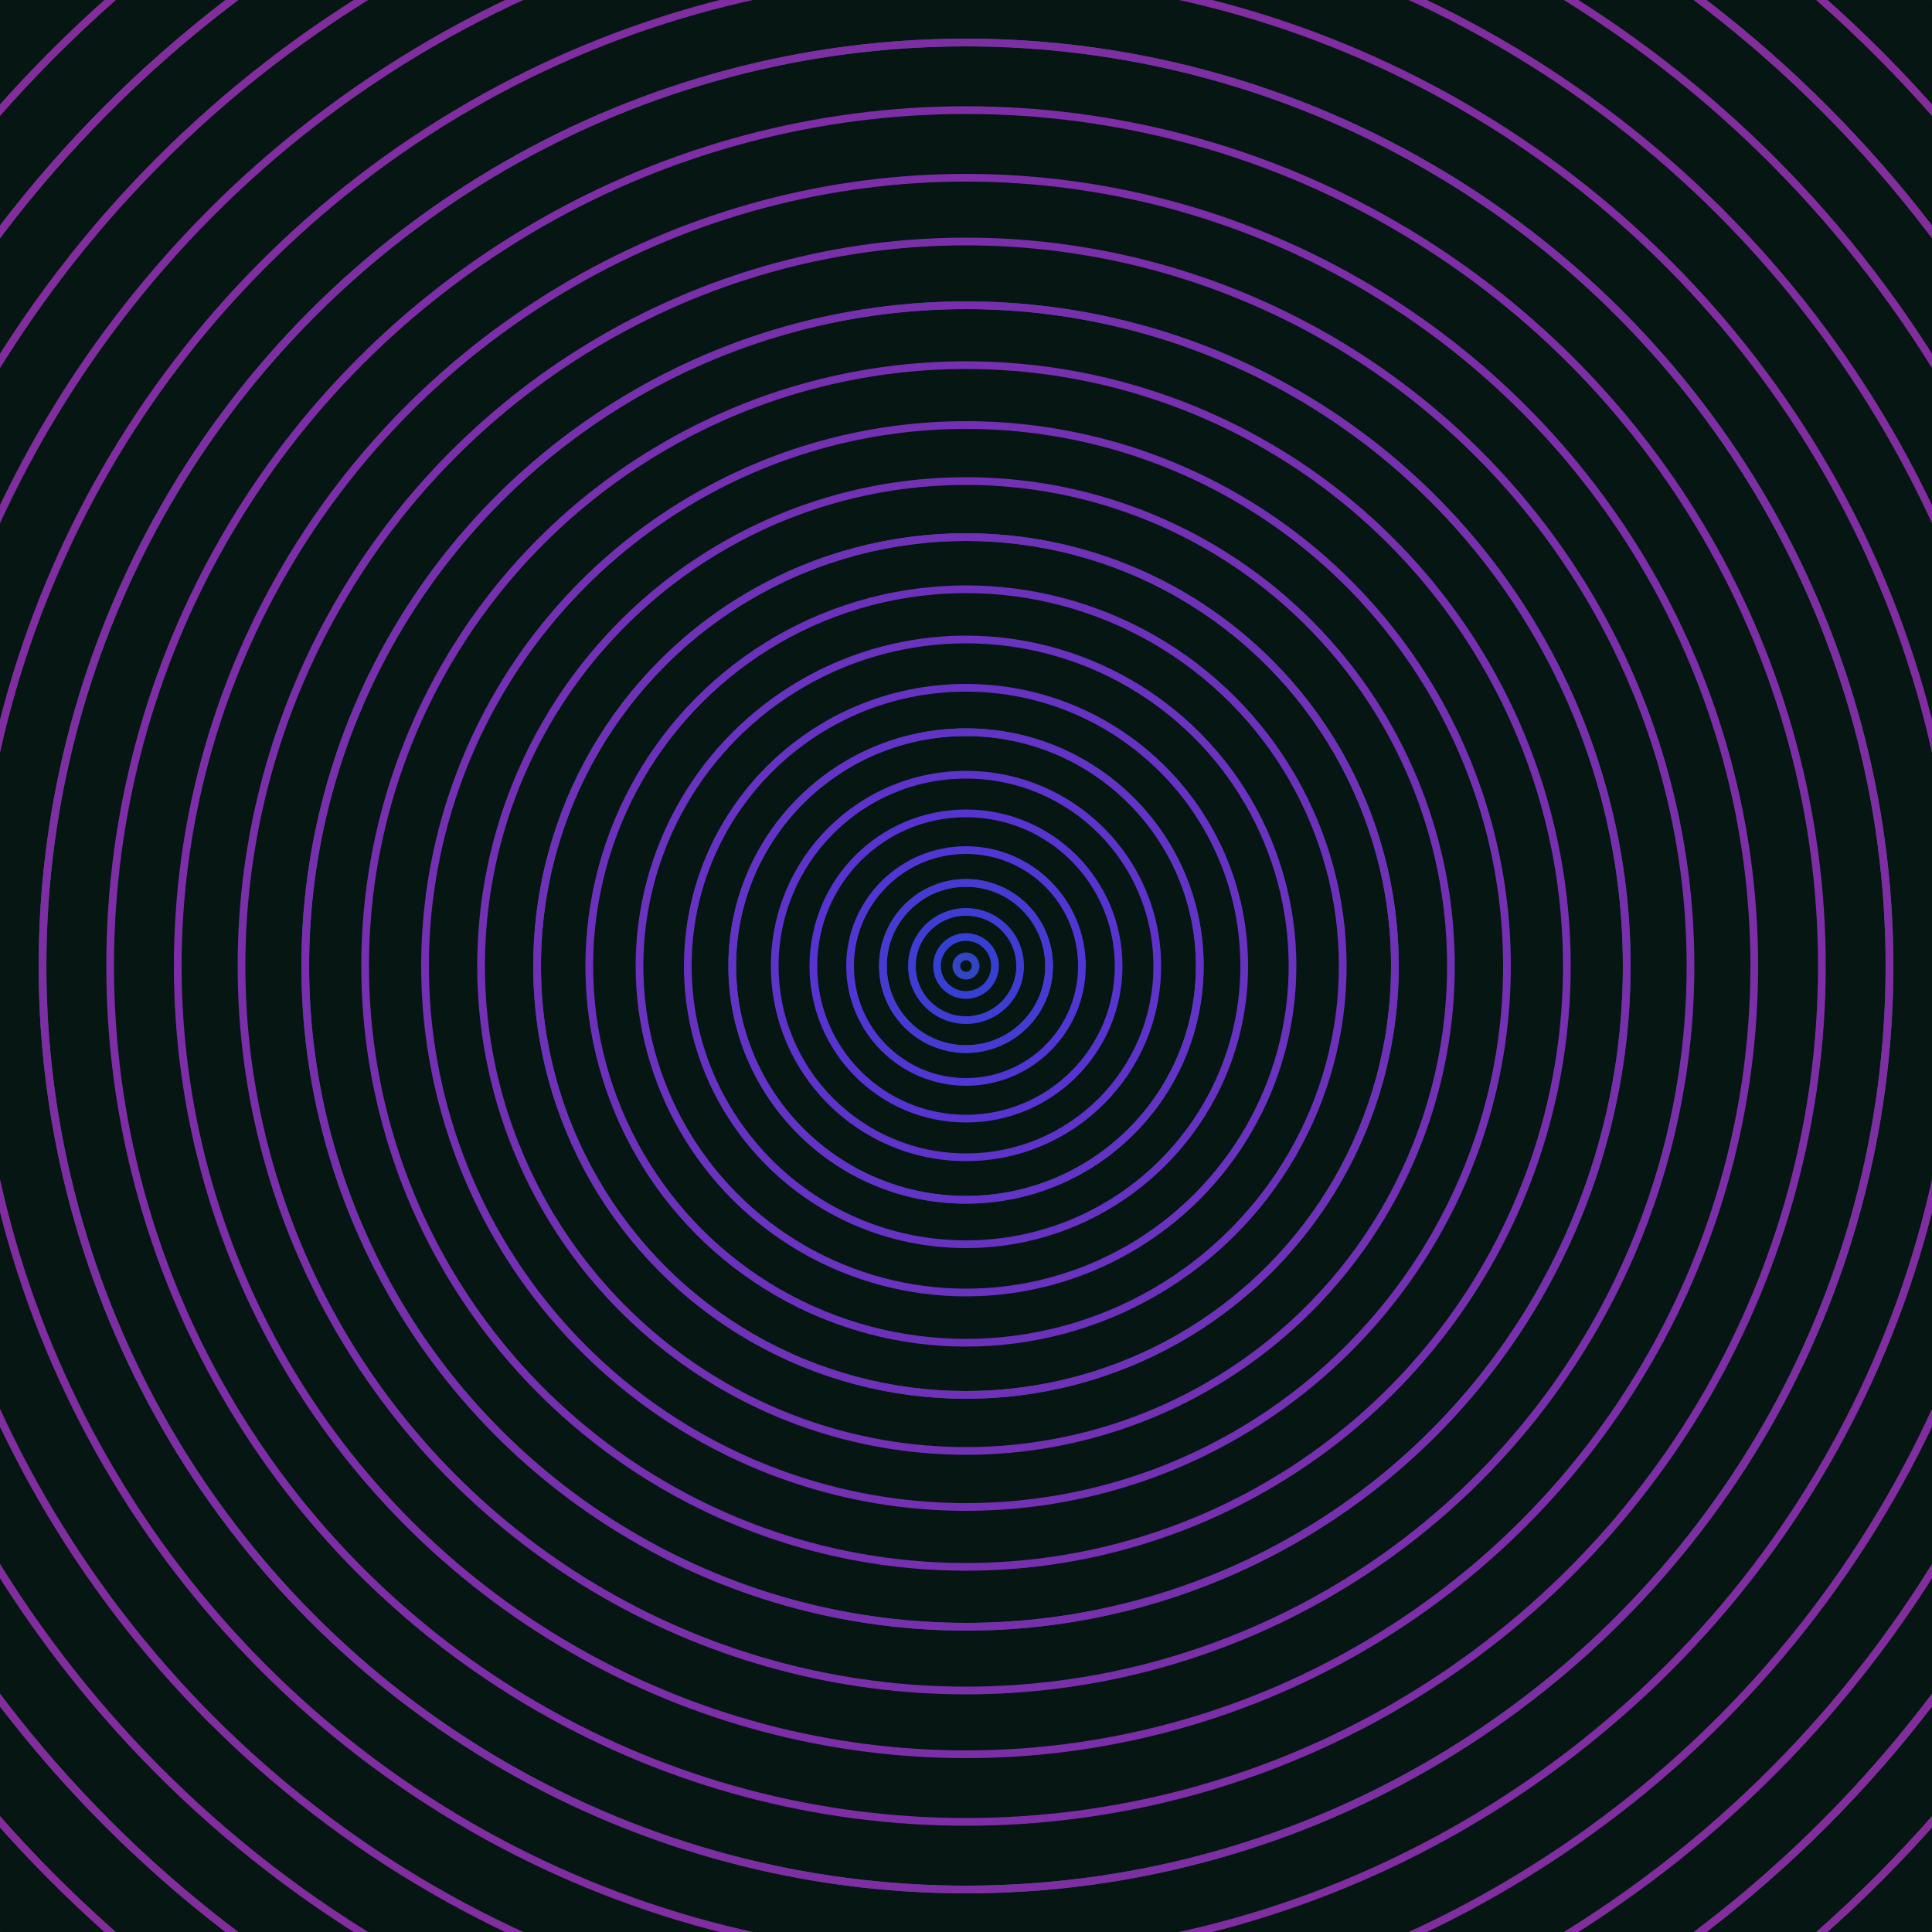 <svg xmlns="http://www.w3.org/2000/svg" xmlns:xlink="http://www.w3.org/1999/xlink" version="1.1" viewBox="-0 -0 1 1" width="500" height="500"><rect x="0" y="0" width="1" height="1" fill="#061612"></rect><rect x="0" y="0" width="1" height="1" fill="#061612"></rect><g><g><circle cx="0.5" cy="0.5" r="0.043" stroke="#265c69" fill="none" stroke-width="0.004"><animate data-id="a0" attributeName="stroke" begin="indefinate" dur="0.1s" from="#ff81f7" to="#265c69"></animate></circle><circle cx="0.5" cy="0.5" r="0.121" stroke="#265b6c" fill="none" stroke-width="0.004"><animate data-id="a1" attributeName="stroke" begin="indefinate" dur="0.1s" from="#ff81f7" to="#265c69"></animate></circle><circle cx="0.5" cy="0.5" r="0.222" stroke="#275b6f" fill="none" stroke-width="0.004"><animate data-id="a2" attributeName="stroke" begin="indefinate" dur="0.1s" from="#ff81f7" to="#265c69"></animate></circle><circle cx="0.5" cy="0.5" r="0.342" stroke="#275a73" fill="none" stroke-width="0.004"><animate data-id="a3" attributeName="stroke" begin="indefinate" dur="0.1s" from="#ff81f7" to="#265c69"></animate></circle><circle cx="0.5" cy="0.5" r="0.478" stroke="#285978" fill="none" stroke-width="0.004"><animate data-id="a4" attributeName="stroke" begin="indefinate" dur="0.1s" from="#ff81f7" to="#265c69"></animate></circle><circle cx="0.5" cy="0.5" r="0.628" stroke="#28587e" fill="none" stroke-width="0.004"><animate data-id="a5" attributeName="stroke" begin="indefinate" dur="0.1s" from="#ff81f7" to="#265c69"></animate></circle><circle cx="0.5" cy="0.5" r="0.792" stroke="#295786" fill="none" stroke-width="0.004"><animate data-id="a6" attributeName="stroke" begin="indefinate" dur="0.1s" from="#ff81f7" to="#265c69"></animate></circle><animateTransform attributeName="transform" attributeType="XML" type="translate" values="0.02 0; 0.02 0;" keyTimes="0; 1" dur="0s" repeatCount="1"></animateTransform></g></g><g><g><circle cx="0.5" cy="0.5" r="0.005" stroke="#3246c4" fill="none" stroke-width="0.004"><animate data-id="b0" attributeName="stroke" begin="indefinate" dur="0.1s" from="#ff81f7" to="#2442d5"></animate></circle><circle cx="0.5" cy="0.5" r="0.015" stroke="#353fd2" fill="none" stroke-width="0.004"><animate data-id="b1" attributeName="stroke" begin="indefinate" dur="0.1s" from="#ff81f7" to="#2442d5"></animate></circle><circle cx="0.5" cy="0.5" r="0.028" stroke="#3f3cd2" fill="none" stroke-width="0.004"><animate data-id="b2" attributeName="stroke" begin="indefinate" dur="0.1s" from="#ff81f7" to="#2442d5"></animate></circle><circle cx="0.5" cy="0.5" r="0.043" stroke="#4839d2" fill="none" stroke-width="0.004"><animate data-id="b3" attributeName="stroke" begin="indefinate" dur="0.1s" from="#ff81f7" to="#2442d5"></animate></circle><circle cx="0.5" cy="0.5" r="0.06" stroke="#5036d2" fill="none" stroke-width="0.004"><animate data-id="b4" attributeName="stroke" begin="indefinate" dur="0.1s" from="#ff81f7" to="#2442d5"></animate></circle><circle cx="0.5" cy="0.5" r="0.079" stroke="#5734cf" fill="none" stroke-width="0.004"><animate data-id="b5" attributeName="stroke" begin="indefinate" dur="0.1s" from="#ff81f7" to="#2442d5"></animate></circle><circle cx="0.5" cy="0.5" r="0.099" stroke="#5d33ca" fill="none" stroke-width="0.004"><animate data-id="b6" attributeName="stroke" begin="indefinate" dur="0.1s" from="#ff81f7" to="#2442d5"></animate></circle><circle cx="0.5" cy="0.5" r="0.121" stroke="#6233c6" fill="none" stroke-width="0.004"><animate data-id="b7" attributeName="stroke" begin="indefinate" dur="0.1s" from="#ff81f7" to="#2442d5"></animate></circle><circle cx="0.5" cy="0.5" r="0.144" stroke="#6632c2" fill="none" stroke-width="0.004"><animate data-id="b8" attributeName="stroke" begin="indefinate" dur="0.1s" from="#ff81f7" to="#2442d5"></animate></circle><circle cx="0.5" cy="0.5" r="0.169" stroke="#6932bf" fill="none" stroke-width="0.004"><animate data-id="b9" attributeName="stroke" begin="indefinate" dur="0.1s" from="#ff81f7" to="#2442d5"></animate></circle><circle cx="0.5" cy="0.5" r="0.195" stroke="#6c31bb" fill="none" stroke-width="0.004"><animate data-id="b10" attributeName="stroke" begin="indefinate" dur="0.1s" from="#ff81f7" to="#2442d5"></animate></circle><circle cx="0.5" cy="0.5" r="0.222" stroke="#6f31b8" fill="none" stroke-width="0.004"><animate data-id="b11" attributeName="stroke" begin="indefinate" dur="0.1s" from="#ff81f7" to="#2442d5"></animate></circle><circle cx="0.5" cy="0.5" r="0.251" stroke="#7230b5" fill="none" stroke-width="0.004"><animate data-id="b12" attributeName="stroke" begin="indefinate" dur="0.1s" from="#ff81f7" to="#2442d5"></animate></circle><circle cx="0.5" cy="0.5" r="0.28" stroke="#7430b2" fill="none" stroke-width="0.004"><animate data-id="b13" attributeName="stroke" begin="indefinate" dur="0.1s" from="#ff81f7" to="#2442d5"></animate></circle><circle cx="0.5" cy="0.5" r="0.311" stroke="#762faf" fill="none" stroke-width="0.004"><animate data-id="b14" attributeName="stroke" begin="indefinate" dur="0.1s" from="#ff81f7" to="#2442d5"></animate></circle><circle cx="0.5" cy="0.5" r="0.342" stroke="#782fad" fill="none" stroke-width="0.004"><animate data-id="b15" attributeName="stroke" begin="indefinate" dur="0.1s" from="#ff81f7" to="#2442d5"></animate></circle><circle cx="0.5" cy="0.5" r="0.375" stroke="#7a2faa" fill="none" stroke-width="0.004"><animate data-id="b16" attributeName="stroke" begin="indefinate" dur="0.1s" from="#ff81f7" to="#2442d5"></animate></circle><circle cx="0.5" cy="0.5" r="0.408" stroke="#7b2ea8" fill="none" stroke-width="0.004"><animate data-id="b17" attributeName="stroke" begin="indefinate" dur="0.1s" from="#ff81f7" to="#2442d5"></animate></circle><circle cx="0.5" cy="0.5" r="0.443" stroke="#7d2ea6" fill="none" stroke-width="0.004"><animate data-id="b18" attributeName="stroke" begin="indefinate" dur="0.1s" from="#ff81f7" to="#2442d5"></animate></circle><circle cx="0.5" cy="0.5" r="0.478" stroke="#7e2ea3" fill="none" stroke-width="0.004"><animate data-id="b19" attributeName="stroke" begin="indefinate" dur="0.1s" from="#ff81f7" to="#2442d5"></animate></circle><circle cx="0.5" cy="0.5" r="0.514" stroke="#7f2da1" fill="none" stroke-width="0.004"><animate data-id="b20" attributeName="stroke" begin="indefinate" dur="0.1s" from="#ff81f7" to="#2442d5"></animate></circle><circle cx="0.5" cy="0.5" r="0.552" stroke="#802d9f" fill="none" stroke-width="0.004"><animate data-id="b21" attributeName="stroke" begin="indefinate" dur="0.1s" from="#ff81f7" to="#2442d5"></animate></circle><circle cx="0.5" cy="0.5" r="0.59" stroke="#812d9d" fill="none" stroke-width="0.004"><animate data-id="b22" attributeName="stroke" begin="indefinate" dur="0.1s" from="#ff81f7" to="#2442d5"></animate></circle><circle cx="0.5" cy="0.5" r="0.628" stroke="#822d9b" fill="none" stroke-width="0.004"><animate data-id="b23" attributeName="stroke" begin="indefinate" dur="0.1s" from="#ff81f7" to="#2442d5"></animate></circle><circle cx="0.5" cy="0.5" r="0.668" stroke="#832c9a" fill="none" stroke-width="0.004"><animate data-id="b24" attributeName="stroke" begin="indefinate" dur="0.1s" from="#ff81f7" to="#2442d5"></animate></circle><circle cx="0.5" cy="0.5" r="0.709" stroke="#842c98" fill="none" stroke-width="0.004"><animate data-id="b25" attributeName="stroke" begin="indefinate" dur="0.1s" from="#ff81f7" to="#2442d5"></animate></circle><circle cx="0.5" cy="0.5" r="0.75" stroke="#852c96" fill="none" stroke-width="0.004"><animate data-id="b26" attributeName="stroke" begin="indefinate" dur="0.1s" from="#ff81f7" to="#2442d5"></animate></circle><circle cx="0.5" cy="0.5" r="0.792" stroke="#862c94" fill="none" stroke-width="0.004"><animate data-id="b27" attributeName="stroke" begin="indefinate" dur="0.1s" from="#ff81f7" to="#2442d5"></animate></circle><animateTransform attributeName="transform" attributeType="XML" type="translate" values="-0.02 0; -0.02 0;" keyTimes="0; 1" dur="0s" repeatCount="1"></animateTransform></g></g></svg>